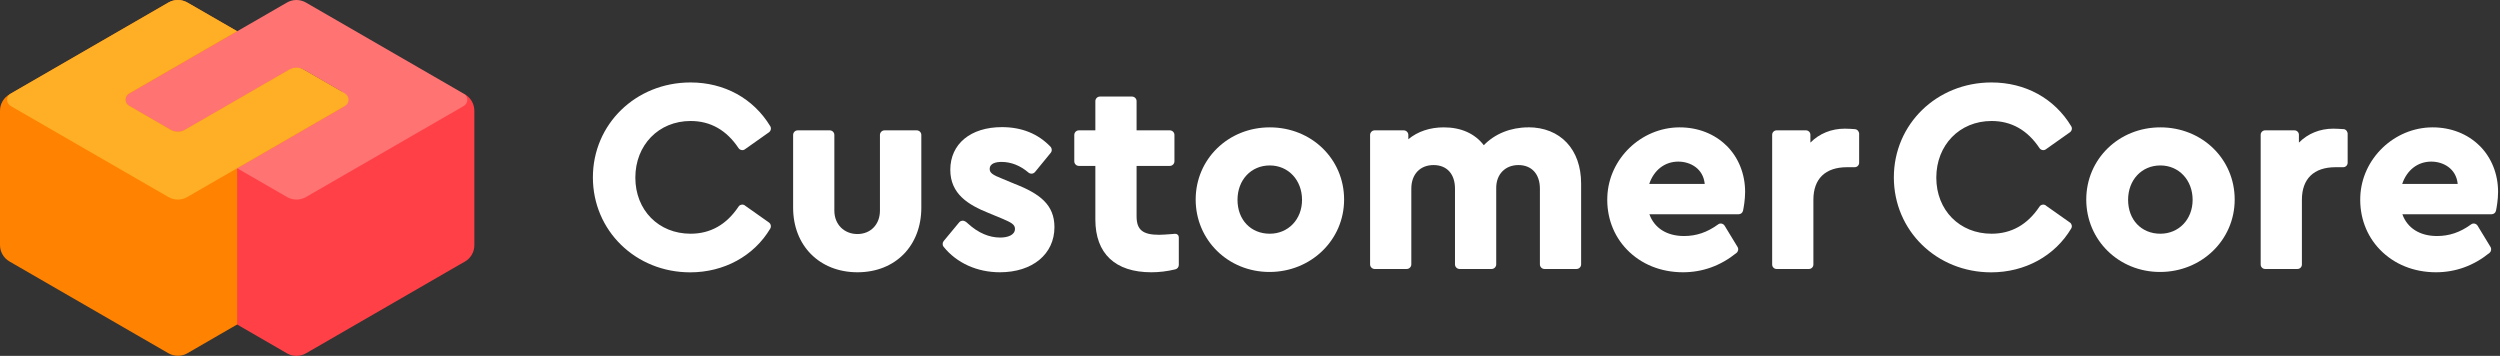 <?xml version="1.0" encoding="utf-8"?>
<svg xmlns="http://www.w3.org/2000/svg" fill="none" height="40" width="281">
 <rect width="100%" height="100%" fill="#333333" stroke="none"/>
 <path d="M38.923 10.603L21.059 0.284C20.396 -0.095 19.587 -0.095 18.932 0.284L1.068 10.603C0.405 10.982 0 11.688 0 12.446V27.545C0 28.303 0.405 29.009 1.068 29.389L1.705 29.759L18.932 39.707C19.595 40.086 20.405 40.086 21.059 39.707L24.72 37.588L38.923 29.389C39.587 29.009 39.991 28.303 39.991 27.545V12.446C39.991 11.688 39.587 10.982 38.923 10.603Z" fill="#FF8200">
 </path>
 <path d="M53.317 12.446C53.317 11.688 52.912 10.982 52.249 10.603L26.659 18.915V36.477L31.62 39.345L32.257 39.716C32.92 40.095 33.73 40.095 34.385 39.716L51.611 29.767L52.249 29.406C52.912 29.027 53.317 28.32 53.317 27.562V12.446Z" fill="#FF4147">
 </path>
 <path d="M52.117 10.525L34.383 0.284C33.719 -0.095 32.91 -0.095 32.255 0.284L14.529 10.517C13.995 10.827 13.995 11.594 14.529 11.903L19.197 14.6C19.688 14.884 20.3 14.884 20.799 14.6L32.531 7.829C33.022 7.545 33.633 7.545 34.133 7.829L38.293 10.233C39.051 10.672 39.051 11.757 38.293 12.196L26.665 18.915L32.264 22.145C32.927 22.524 33.736 22.524 34.391 22.145L52.126 11.912C52.66 11.602 52.66 10.835 52.126 10.525H52.117Z" fill="#FF7373">
 </path>
 <path d="M38.786 10.517L34.117 7.821C33.626 7.537 33.015 7.537 32.515 7.821L20.784 14.591C20.293 14.875 19.681 14.875 19.182 14.591L14.514 11.895C13.979 11.585 13.979 10.818 14.514 10.508L26.624 3.514C26.624 3.514 26.632 3.488 26.624 3.488L21.059 0.284C20.396 -0.095 19.587 -0.095 18.932 0.284L1.197 10.525C0.663 10.835 0.663 11.602 1.197 11.912L18.924 22.145C19.587 22.524 20.396 22.524 21.051 22.145L38.777 11.903C39.311 11.594 39.311 10.827 38.777 10.517H38.786Z" fill="#FFAF26">
 </path>
 <path class="logotype" d="M229.957 23.092C229.845 23.015 229.708 22.98 229.57 23.006C229.432 23.032 229.311 23.109 229.234 23.23C227.89 25.245 226.081 26.27 223.851 26.27C220.25 26.27 217.64 23.618 217.64 19.966C217.64 16.314 220.25 13.6 223.851 13.6C226.081 13.6 227.89 14.625 229.234 16.641C229.311 16.761 229.432 16.839 229.57 16.865C229.708 16.891 229.845 16.865 229.957 16.779L232.662 14.867C232.877 14.711 232.946 14.419 232.808 14.195C230.922 11.059 227.649 9.268 223.842 9.268C217.692 9.268 212.869 13.954 212.869 19.94C212.869 25.926 217.675 30.611 223.807 30.611C227.606 30.611 230.974 28.768 232.808 25.676C232.938 25.452 232.869 25.159 232.662 25.013L229.949 23.101L229.957 23.092Z" fill="white">
 </path>
 <path class="logotype" d="M242.825 14.315C238.156 14.315 234.496 17.881 234.496 22.429C234.496 26.977 238.139 30.569 242.79 30.569C247.441 30.569 251.179 26.994 251.179 22.429C251.179 17.864 247.51 14.315 242.825 14.315ZM242.825 26.27C240.689 26.27 239.198 24.703 239.198 22.463C239.198 20.224 240.723 18.596 242.825 18.596C244.926 18.596 246.451 20.258 246.451 22.463C246.451 24.668 244.892 26.27 242.825 26.27Z" fill="white">
 </path>
 <path class="logotype" d="M278.7 16.382C277.356 15.047 275.487 14.315 273.428 14.315C273.411 14.315 273.394 14.315 273.385 14.315C269.104 14.341 265.47 17.821 265.297 22.093C265.203 24.358 265.978 26.477 267.494 28.045C269.079 29.698 271.318 30.603 273.799 30.603C276.004 30.603 278.028 29.871 279.811 28.432C280.017 28.269 280.069 27.976 279.931 27.752L278.484 25.375C278.407 25.245 278.286 25.168 278.148 25.134C278.002 25.108 277.855 25.134 277.743 25.228C276.52 26.115 275.306 26.529 273.919 26.529C271.99 26.529 270.586 25.642 270.026 24.083H280.043C280.293 24.083 280.5 23.919 280.551 23.678C280.62 23.342 280.784 22.463 280.784 21.568C280.784 19.552 280.043 17.709 278.7 16.374V16.382ZM270.009 20.672C270.534 19.113 271.757 18.165 273.273 18.165C274.625 18.165 276.081 18.949 276.245 20.672H270.009Z" fill="white">
 </path>
 <path class="logotype" d="M263.367 14.513C263.126 14.496 262.618 14.462 262.265 14.462C260.758 14.462 259.405 15.013 258.398 16.029V15.151C258.398 14.875 258.174 14.651 257.898 14.651H254.599C254.324 14.651 254.1 14.875 254.1 15.151V29.733C254.1 30.009 254.324 30.233 254.599 30.233H258.234C258.51 30.233 258.734 30.009 258.734 29.733V22.455C258.734 20.095 260.077 18.794 262.515 18.794H263.376C263.652 18.794 263.876 18.57 263.876 18.295V15.013C263.876 15.013 263.876 14.935 263.85 14.884C263.789 14.668 263.609 14.505 263.367 14.505V14.513Z" fill="white">
 </path>
 <path class="logotype" d="M83.729 23.092C83.617 23.015 83.48 22.98 83.342 23.006C83.204 23.032 83.083 23.109 83.006 23.23C81.662 25.245 79.853 26.27 77.623 26.27C74.022 26.27 71.412 23.618 71.412 19.966C71.412 16.314 74.022 13.6 77.623 13.6C79.853 13.6 81.662 14.625 83.006 16.641C83.083 16.761 83.204 16.839 83.342 16.865C83.48 16.891 83.617 16.865 83.729 16.779L86.425 14.875C86.649 14.72 86.718 14.41 86.572 14.177C84.677 11.059 81.412 9.268 77.614 9.268C71.464 9.268 66.641 13.954 66.641 19.94C66.641 25.926 71.447 30.611 77.579 30.611C81.378 30.611 84.737 28.777 86.572 25.702C86.71 25.469 86.649 25.159 86.425 25.004L83.729 23.101V23.092Z" fill="white">
 </path>
 <path class="logotype" d="M99.423 14.651C99.138 14.651 98.906 14.884 98.906 15.168V23.678C98.906 25.22 97.864 26.305 96.374 26.305C94.883 26.305 93.781 25.228 93.781 23.678V15.168C93.781 14.884 93.548 14.651 93.264 14.651H89.664C89.379 14.651 89.147 14.884 89.147 15.168V23.342C89.147 27.614 92.119 30.603 96.382 30.603C100.646 30.603 103.557 27.614 103.557 23.342V15.168C103.557 14.884 103.324 14.651 103.04 14.651H99.423Z" fill="white">
 </path>
 <path class="logotype" d="M114.118 20.698L112.654 20.086C111.56 19.664 111.241 19.414 111.241 19.001C111.241 18.338 111.973 18.2 112.585 18.2C113.644 18.2 114.686 18.613 115.591 19.389C115.694 19.483 115.841 19.526 115.978 19.518C116.116 19.509 116.237 19.44 116.332 19.337L118.097 17.183C118.27 16.977 118.252 16.675 118.071 16.486C116.676 15.03 114.841 14.289 112.619 14.289C109.096 14.289 106.814 16.176 106.814 19.087C106.814 21.817 108.864 23.032 111.086 23.928L112.705 24.599C113.636 25.004 114.083 25.22 114.083 25.719C114.083 26.443 113.231 26.701 112.43 26.701C111.164 26.701 109.949 26.176 108.804 25.134C108.649 24.996 108.468 24.806 108.192 24.806C108.132 24.806 108.114 24.806 108.097 24.823C107.985 24.841 107.891 24.892 107.822 24.979L106.073 27.089C105.918 27.278 105.909 27.562 106.073 27.752C107.537 29.569 109.837 30.603 112.387 30.603C116.056 30.603 118.519 28.562 118.519 25.53C118.519 22.98 116.84 21.783 114.127 20.689L114.118 20.698Z" fill="white">
 </path>
 <path class="logotype" d="M132.067 26.279L131.765 26.305C131.171 26.348 130.663 26.391 130.284 26.391C128.441 26.391 127.752 25.831 127.752 24.315V18.648H131.49C131.774 18.648 132.007 18.415 132.007 18.131V15.168C132.007 14.884 131.774 14.651 131.49 14.651H127.752V11.37C127.752 11.085 127.519 10.853 127.235 10.853H123.634C123.35 10.853 123.118 11.085 123.118 11.37V14.651H121.266C120.982 14.651 120.749 14.884 120.749 15.168V18.131C120.749 18.415 120.982 18.648 121.266 18.648H123.118V24.677C123.118 28.501 125.349 30.603 129.405 30.603C130.31 30.603 131.162 30.5 132.101 30.276C132.334 30.224 132.498 30.017 132.498 29.776V26.667C132.498 26.563 132.454 26.451 132.368 26.382C132.291 26.305 132.17 26.27 132.067 26.279Z" fill="white">
 </path>
 <path class="logotype" d="M142.723 14.315C138.054 14.315 134.394 17.881 134.394 22.429C134.394 26.977 138.037 30.569 142.688 30.569C147.339 30.569 151.077 26.994 151.077 22.429C151.077 17.864 147.408 14.315 142.723 14.315ZM142.723 26.27C140.586 26.27 139.096 24.703 139.096 22.463C139.096 20.224 140.621 18.596 142.723 18.596C144.824 18.596 146.349 20.258 146.349 22.463C146.349 24.668 144.79 26.27 142.723 26.27Z" fill="white">
 </path>
 <path class="logotype" d="M171.775 14.315C169.812 14.315 168.011 15.039 166.78 16.322C165.772 15.013 164.23 14.315 162.284 14.315C160.725 14.315 159.355 14.772 158.296 15.65V15.168C158.296 14.884 158.063 14.651 157.779 14.651H154.514C154.23 14.651 153.998 14.884 153.998 15.168V29.716C153.998 30 154.23 30.233 154.514 30.233H158.115C158.399 30.233 158.632 30 158.632 29.716V21.206C158.632 19.595 159.613 18.553 161.129 18.553C162.645 18.553 163.541 19.569 163.541 21.206V29.716C163.541 30 163.774 30.233 164.058 30.233H167.658C167.942 30.233 168.175 30 168.175 29.716V21.12C168.175 19.587 169.183 18.553 170.673 18.553C172.163 18.553 173.085 19.569 173.085 21.206V29.716C173.085 30 173.317 30.233 173.601 30.233H177.202C177.486 30.233 177.718 30 177.718 29.716V20.629C177.718 16.787 175.384 14.307 171.767 14.307L171.775 14.315Z" fill="white">
 </path>
 <path class="logotype" d="M208.941 14.892C208.881 14.677 208.7 14.513 208.459 14.513C208.218 14.496 207.709 14.462 207.356 14.462C205.849 14.462 204.497 15.013 203.489 16.029V15.151C203.489 14.875 203.265 14.651 202.989 14.651H199.69C199.415 14.651 199.191 14.875 199.191 15.151V29.733C199.191 30.009 199.415 30.233 199.69 30.233H203.325C203.601 30.233 203.825 30.009 203.825 29.733V22.455C203.825 20.095 205.169 18.794 207.606 18.794H208.467C208.743 18.794 208.967 18.57 208.967 18.295V15.013C208.967 15.013 208.967 14.935 208.941 14.884V14.892Z" fill="white">
 </path>
 <path class="logotype" d="M194.066 16.382C192.723 15.047 190.854 14.315 188.795 14.315C188.778 14.315 188.76 14.315 188.752 14.315C184.471 14.341 180.836 17.821 180.664 22.093C180.569 24.358 181.344 26.477 182.86 28.045C184.445 29.698 186.685 30.603 189.165 30.603C191.37 30.603 193.394 29.871 195.177 28.432C195.384 28.269 195.436 27.976 195.298 27.752L193.851 25.375C193.773 25.245 193.653 25.168 193.515 25.134C193.369 25.108 193.222 25.134 193.11 25.228C191.887 26.115 190.673 26.529 189.286 26.529C187.357 26.529 185.953 25.642 185.393 24.083H195.41C195.66 24.083 195.866 23.919 195.918 23.678C195.987 23.342 196.151 22.463 196.151 21.568C196.151 19.552 195.41 17.709 194.066 16.374V16.382ZM185.375 20.672C185.901 19.113 187.124 18.165 188.64 18.165C189.992 18.165 191.448 18.949 191.611 20.672H185.375Z" fill="white">
 </path>
</svg>